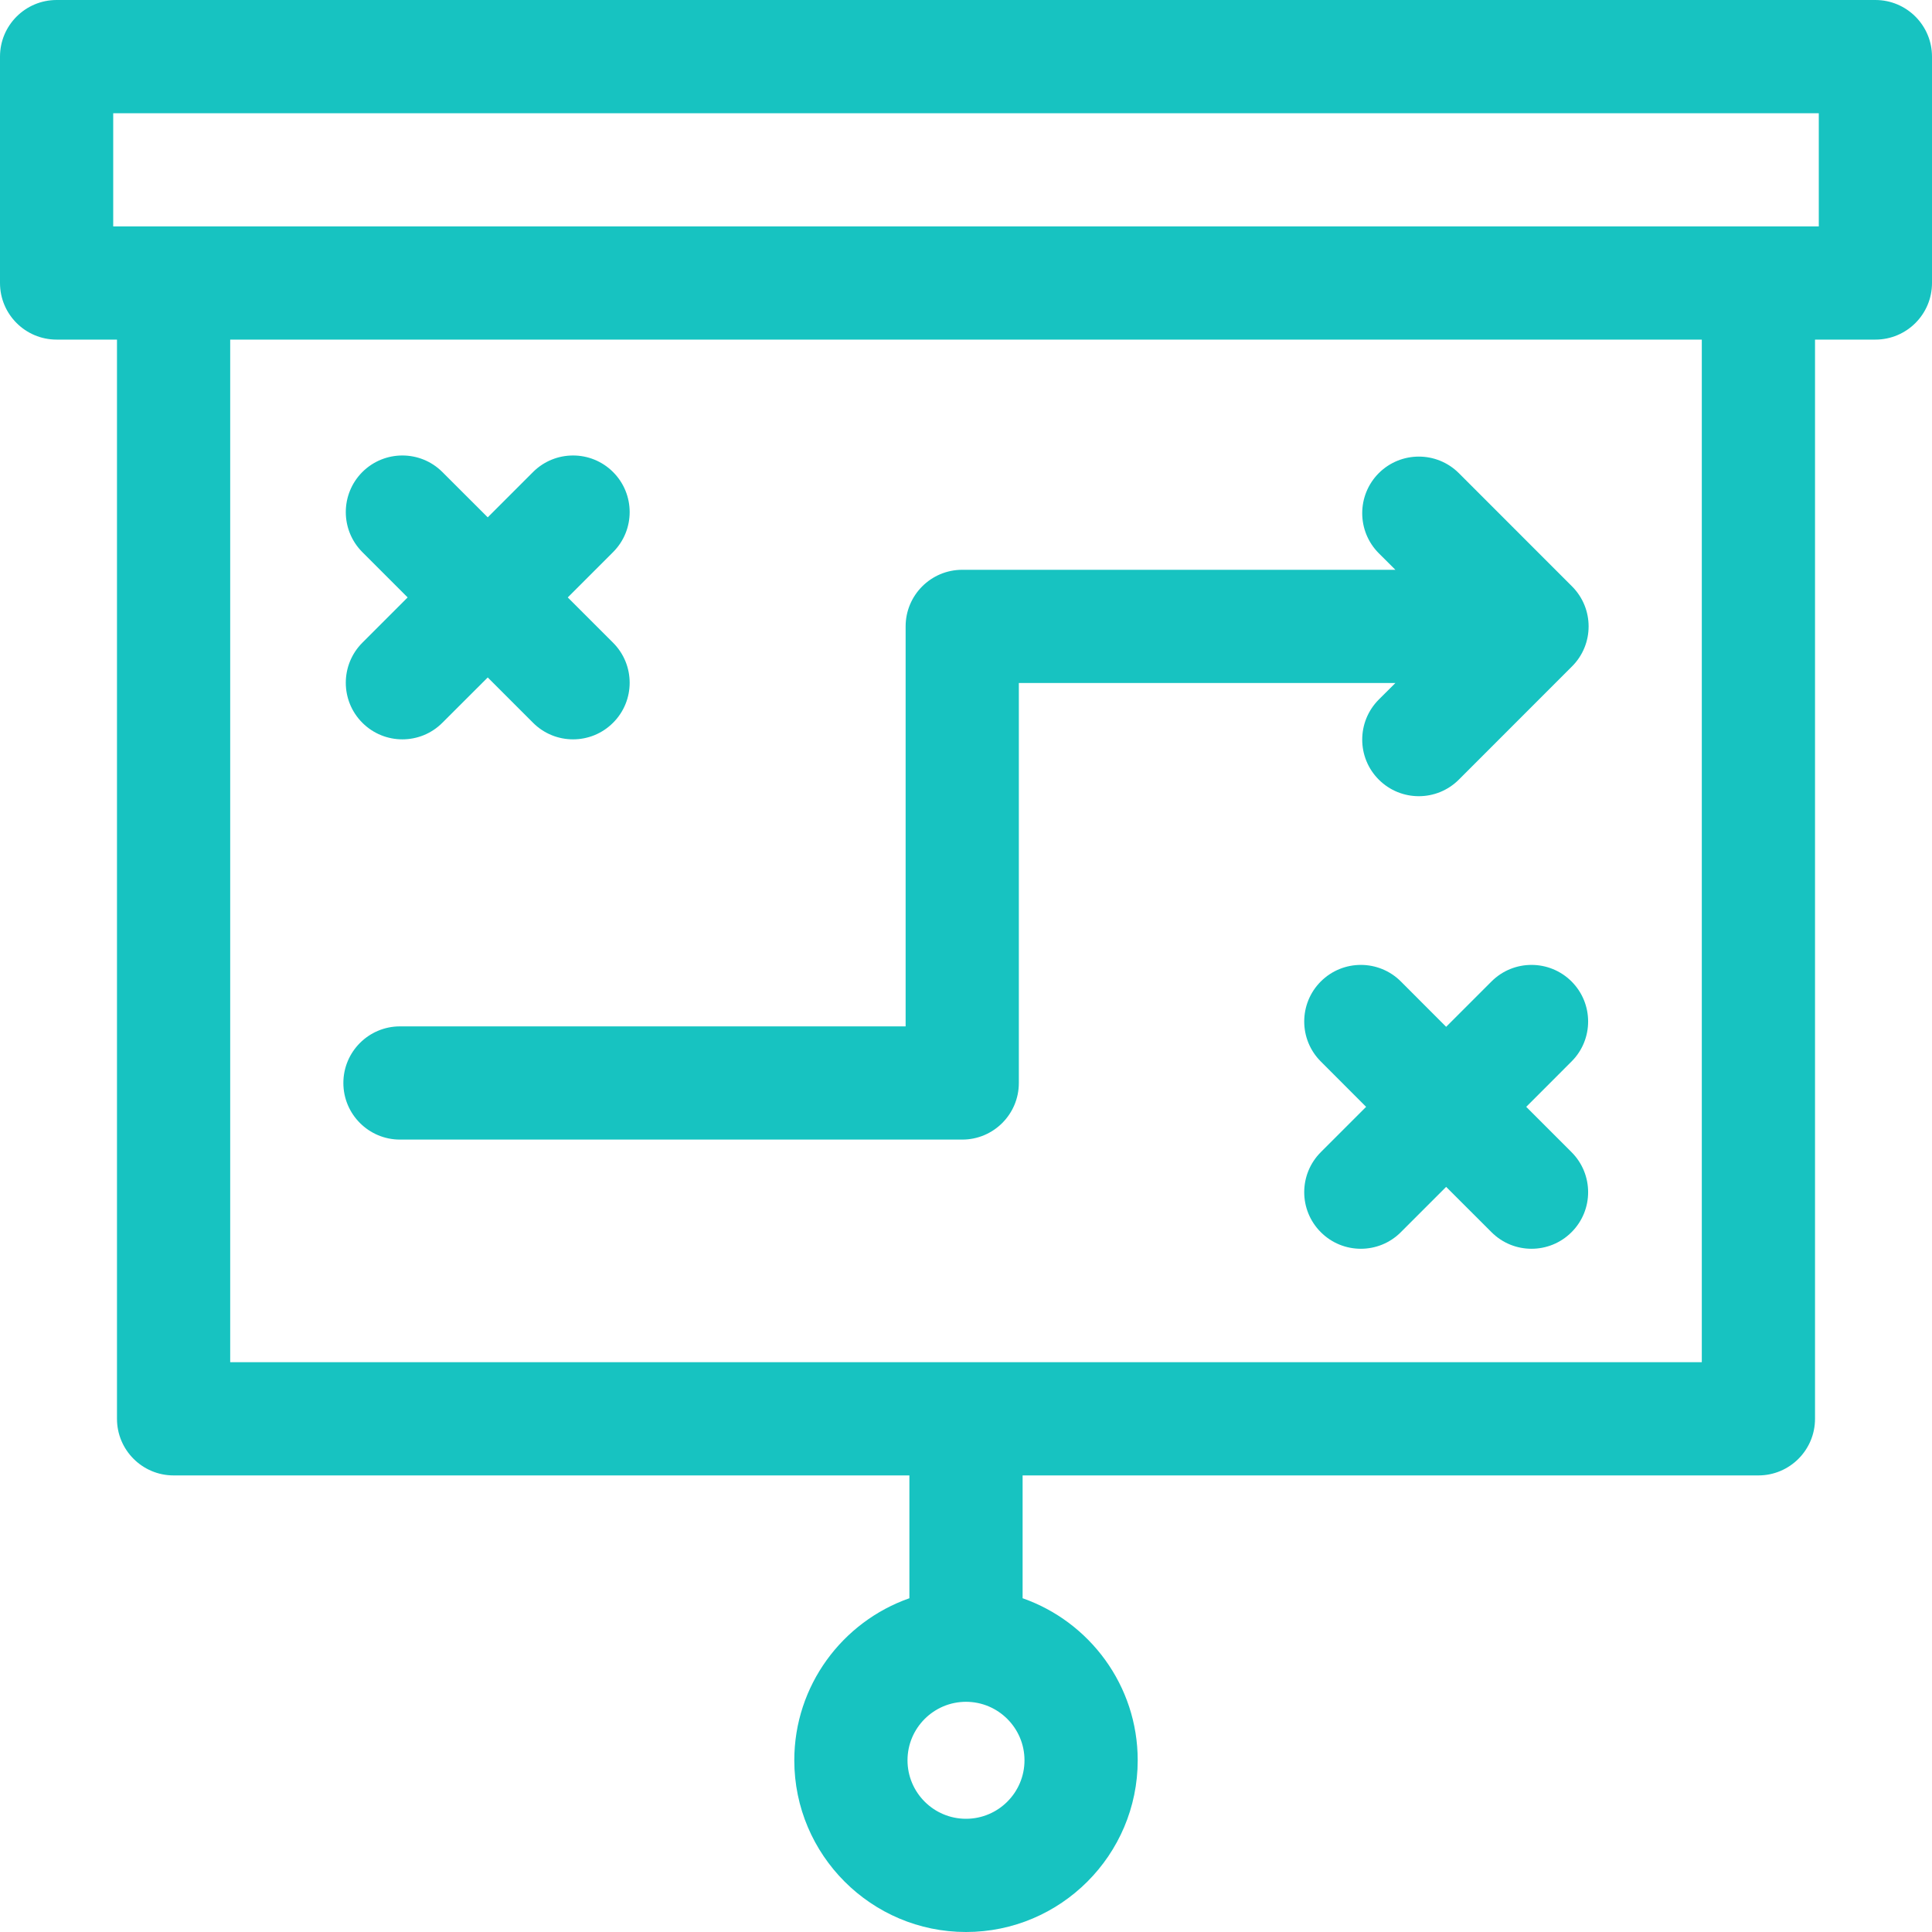<svg width="40" height="40" viewBox="0 0 40 40" fill="none" xmlns="http://www.w3.org/2000/svg">
<path fill-rule="evenodd" clip-rule="evenodd" d="M1.172 0H38.828C39.475 0 40 0.525 40 1.172V5.859C40 6.507 39.475 7.031 38.828 7.031H37.578V29.375C37.578 30.022 37.053 30.547 36.406 30.547H21.172V33.09C22.558 33.575 23.555 34.896 23.555 36.445C23.555 38.405 21.96 40 20 40C18.04 40 16.445 38.405 16.445 36.445C16.445 34.896 17.442 33.575 18.828 33.09V30.547H3.594C2.947 30.547 2.422 30.022 2.422 29.375V7.031H1.172C0.525 7.031 0 6.507 0 5.859V1.172C0 0.525 0.525 0 1.172 0ZM18.789 36.445C18.789 37.113 19.332 37.656 20 37.656C20.668 37.656 21.211 37.113 21.211 36.445C21.211 35.778 20.668 35.234 20 35.234C19.332 35.234 18.789 35.778 18.789 36.445ZM4.766 28.203H35.234V7.031H4.766V28.203ZM2.344 4.688H37.656V2.344H2.344V4.688ZM8.281 23.594C7.634 23.594 7.109 23.069 7.109 22.422C7.109 21.775 7.634 21.25 8.281 21.25H18.75V12.969C18.75 12.322 19.275 11.797 19.922 11.797H28.89L28.546 11.454C28.089 10.996 28.089 10.254 28.546 9.796C29.004 9.339 29.746 9.339 30.204 9.796L32.547 12.14C33.005 12.598 33.005 13.34 32.547 13.797L30.204 16.141C29.746 16.599 29.004 16.599 28.546 16.141C28.089 15.684 28.089 14.942 28.546 14.484L28.89 14.141H21.094V22.422C21.094 23.069 20.569 23.594 19.922 23.594H8.281ZM32.537 20.32C32.079 19.863 31.337 19.863 30.88 20.32L29.941 21.259L29.003 20.32C28.546 19.863 27.804 19.863 27.346 20.32C26.888 20.778 26.888 21.52 27.346 21.977L28.284 22.916L27.346 23.854C26.888 24.312 26.888 25.054 27.346 25.511C27.803 25.969 28.546 25.969 29.003 25.511L29.941 24.573L30.88 25.511C31.337 25.969 32.079 25.969 32.537 25.511C32.995 25.054 32.995 24.312 32.537 23.854L31.599 22.916L32.537 21.977C32.995 21.52 32.995 20.778 32.537 20.32ZM9.159 14.964C8.702 15.422 7.96 15.422 7.502 14.964C7.045 14.507 7.045 13.765 7.502 13.307L8.44 12.369L7.502 11.431C7.045 10.973 7.045 10.231 7.502 9.773C7.96 9.316 8.702 9.316 9.159 9.773L10.098 10.711L11.036 9.773C11.493 9.316 12.236 9.316 12.693 9.773C13.151 10.231 13.151 10.973 12.693 11.431L11.755 12.369L12.693 13.307C13.151 13.765 13.151 14.507 12.693 14.964C12.236 15.422 11.493 15.422 11.036 14.964L10.098 14.026L9.159 14.964Z" fill="#17C3C1"/>
</svg>
